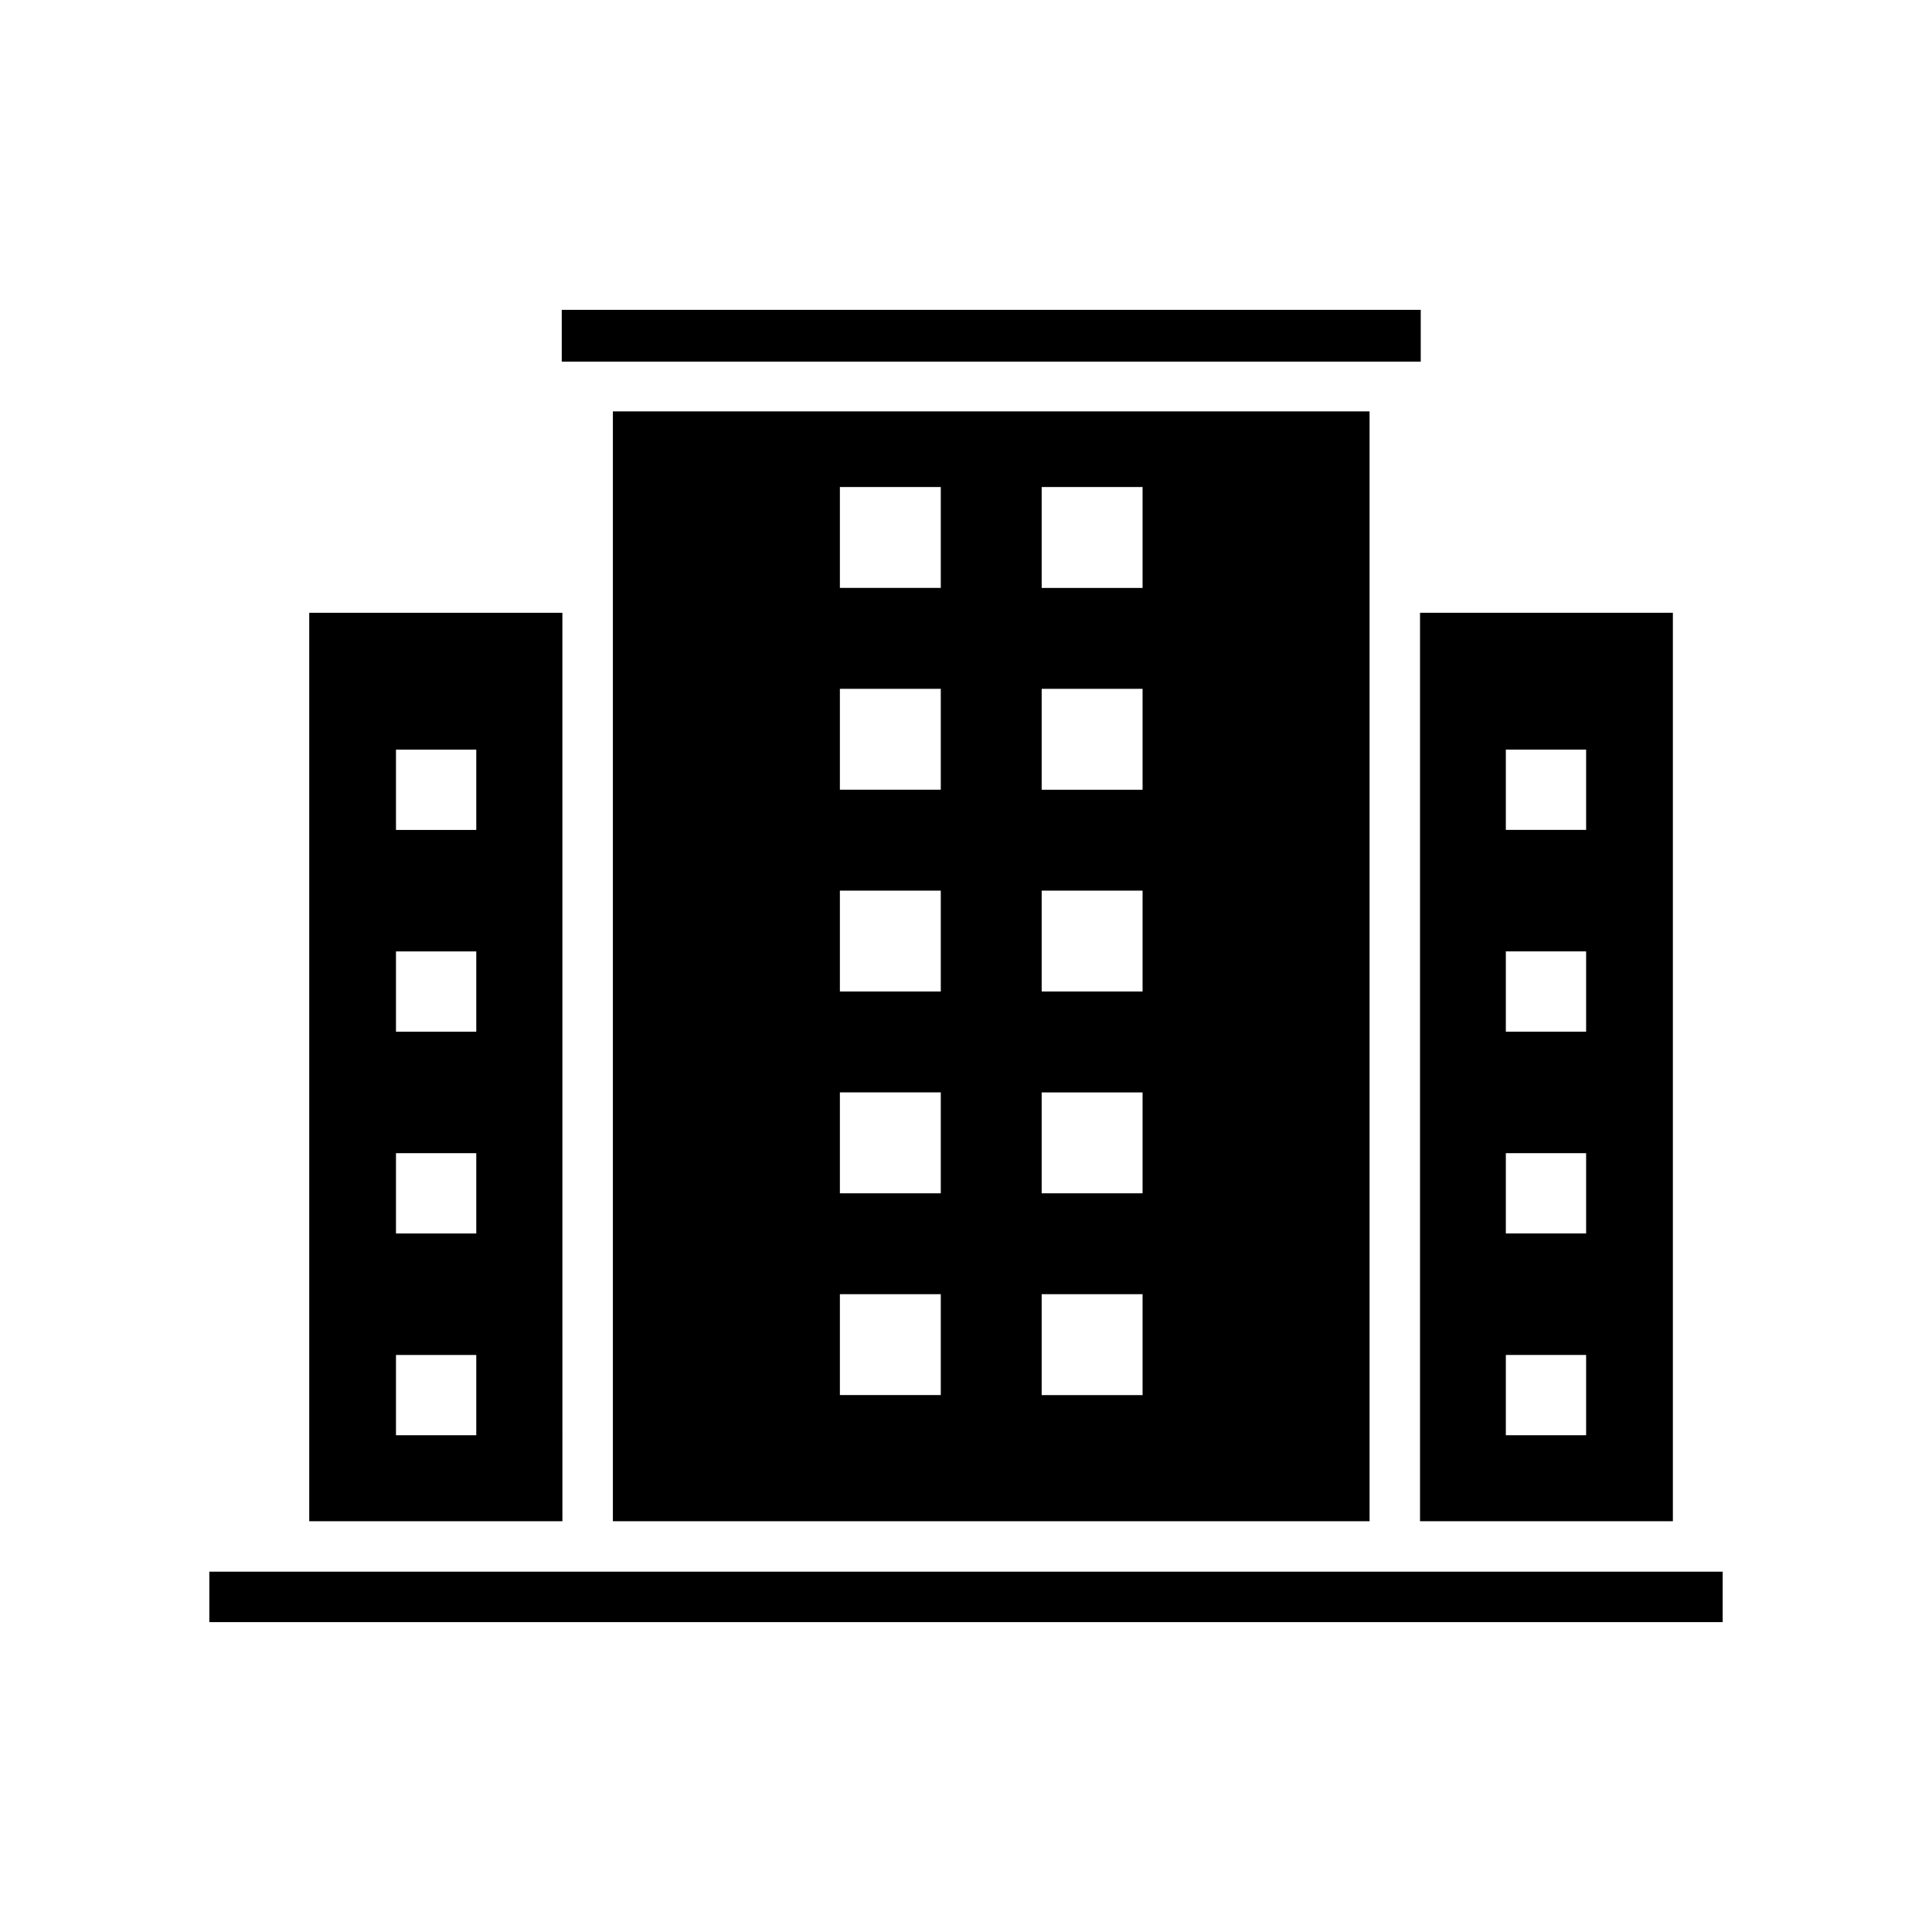 <?xml version="1.0" encoding="UTF-8"?>
<!-- The Best Svg Icon site in the world: iconSvg.co, Visit us! https://iconsvg.co -->
<svg fill="#000000" width="800px" height="800px" version="1.1" viewBox="144 144 512 512" xmlns="http://www.w3.org/2000/svg">
 <g>
  <path d="m293.04 306.39h-67.09v240.75h67.094zm-22.824 217.97h-21.277v-21.277h21.277zm0-53.477h-21.277v-21.277h21.277zm0-53.473h-21.277v-21.277h21.277zm0-53.473h-21.277v-21.277h21.277z"/>
  <path d="m520.32 547.14h67.008v-240.75h-67.008zm22.742-204.49h21.277v21.277h-21.277zm0 53.477h21.277v21.277h-21.277zm0 53.477h21.277v21.277h-21.277zm0 53.473h21.277v21.277h-21.277z"/>
  <path d="m506.95 547.14v-294.12h-200.53v294.12zm-86.895-274.07h26.738v26.738h-26.738zm0 53.48h26.738v26.738h-26.738zm0 53.473h26.738v26.738h-26.738zm0 53.477h26.738v26.738l-26.738-0.004zm0 53.477h26.738v26.738h-26.738zm-53.477-213.91h26.738v26.738h-26.738zm0 53.48h26.738v26.738h-26.738zm0 53.473h26.738v26.738h-26.738zm0 53.477h26.738v26.738h-26.738zm0 53.477h26.738v26.738h-26.738z"/>
  <path d="m292.87 226.11h227.64v13.723h-227.64z"/>
  <path d="m520.32 560.51h-320.85v13.371h401.06v-13.371z"/>
 </g>
</svg>